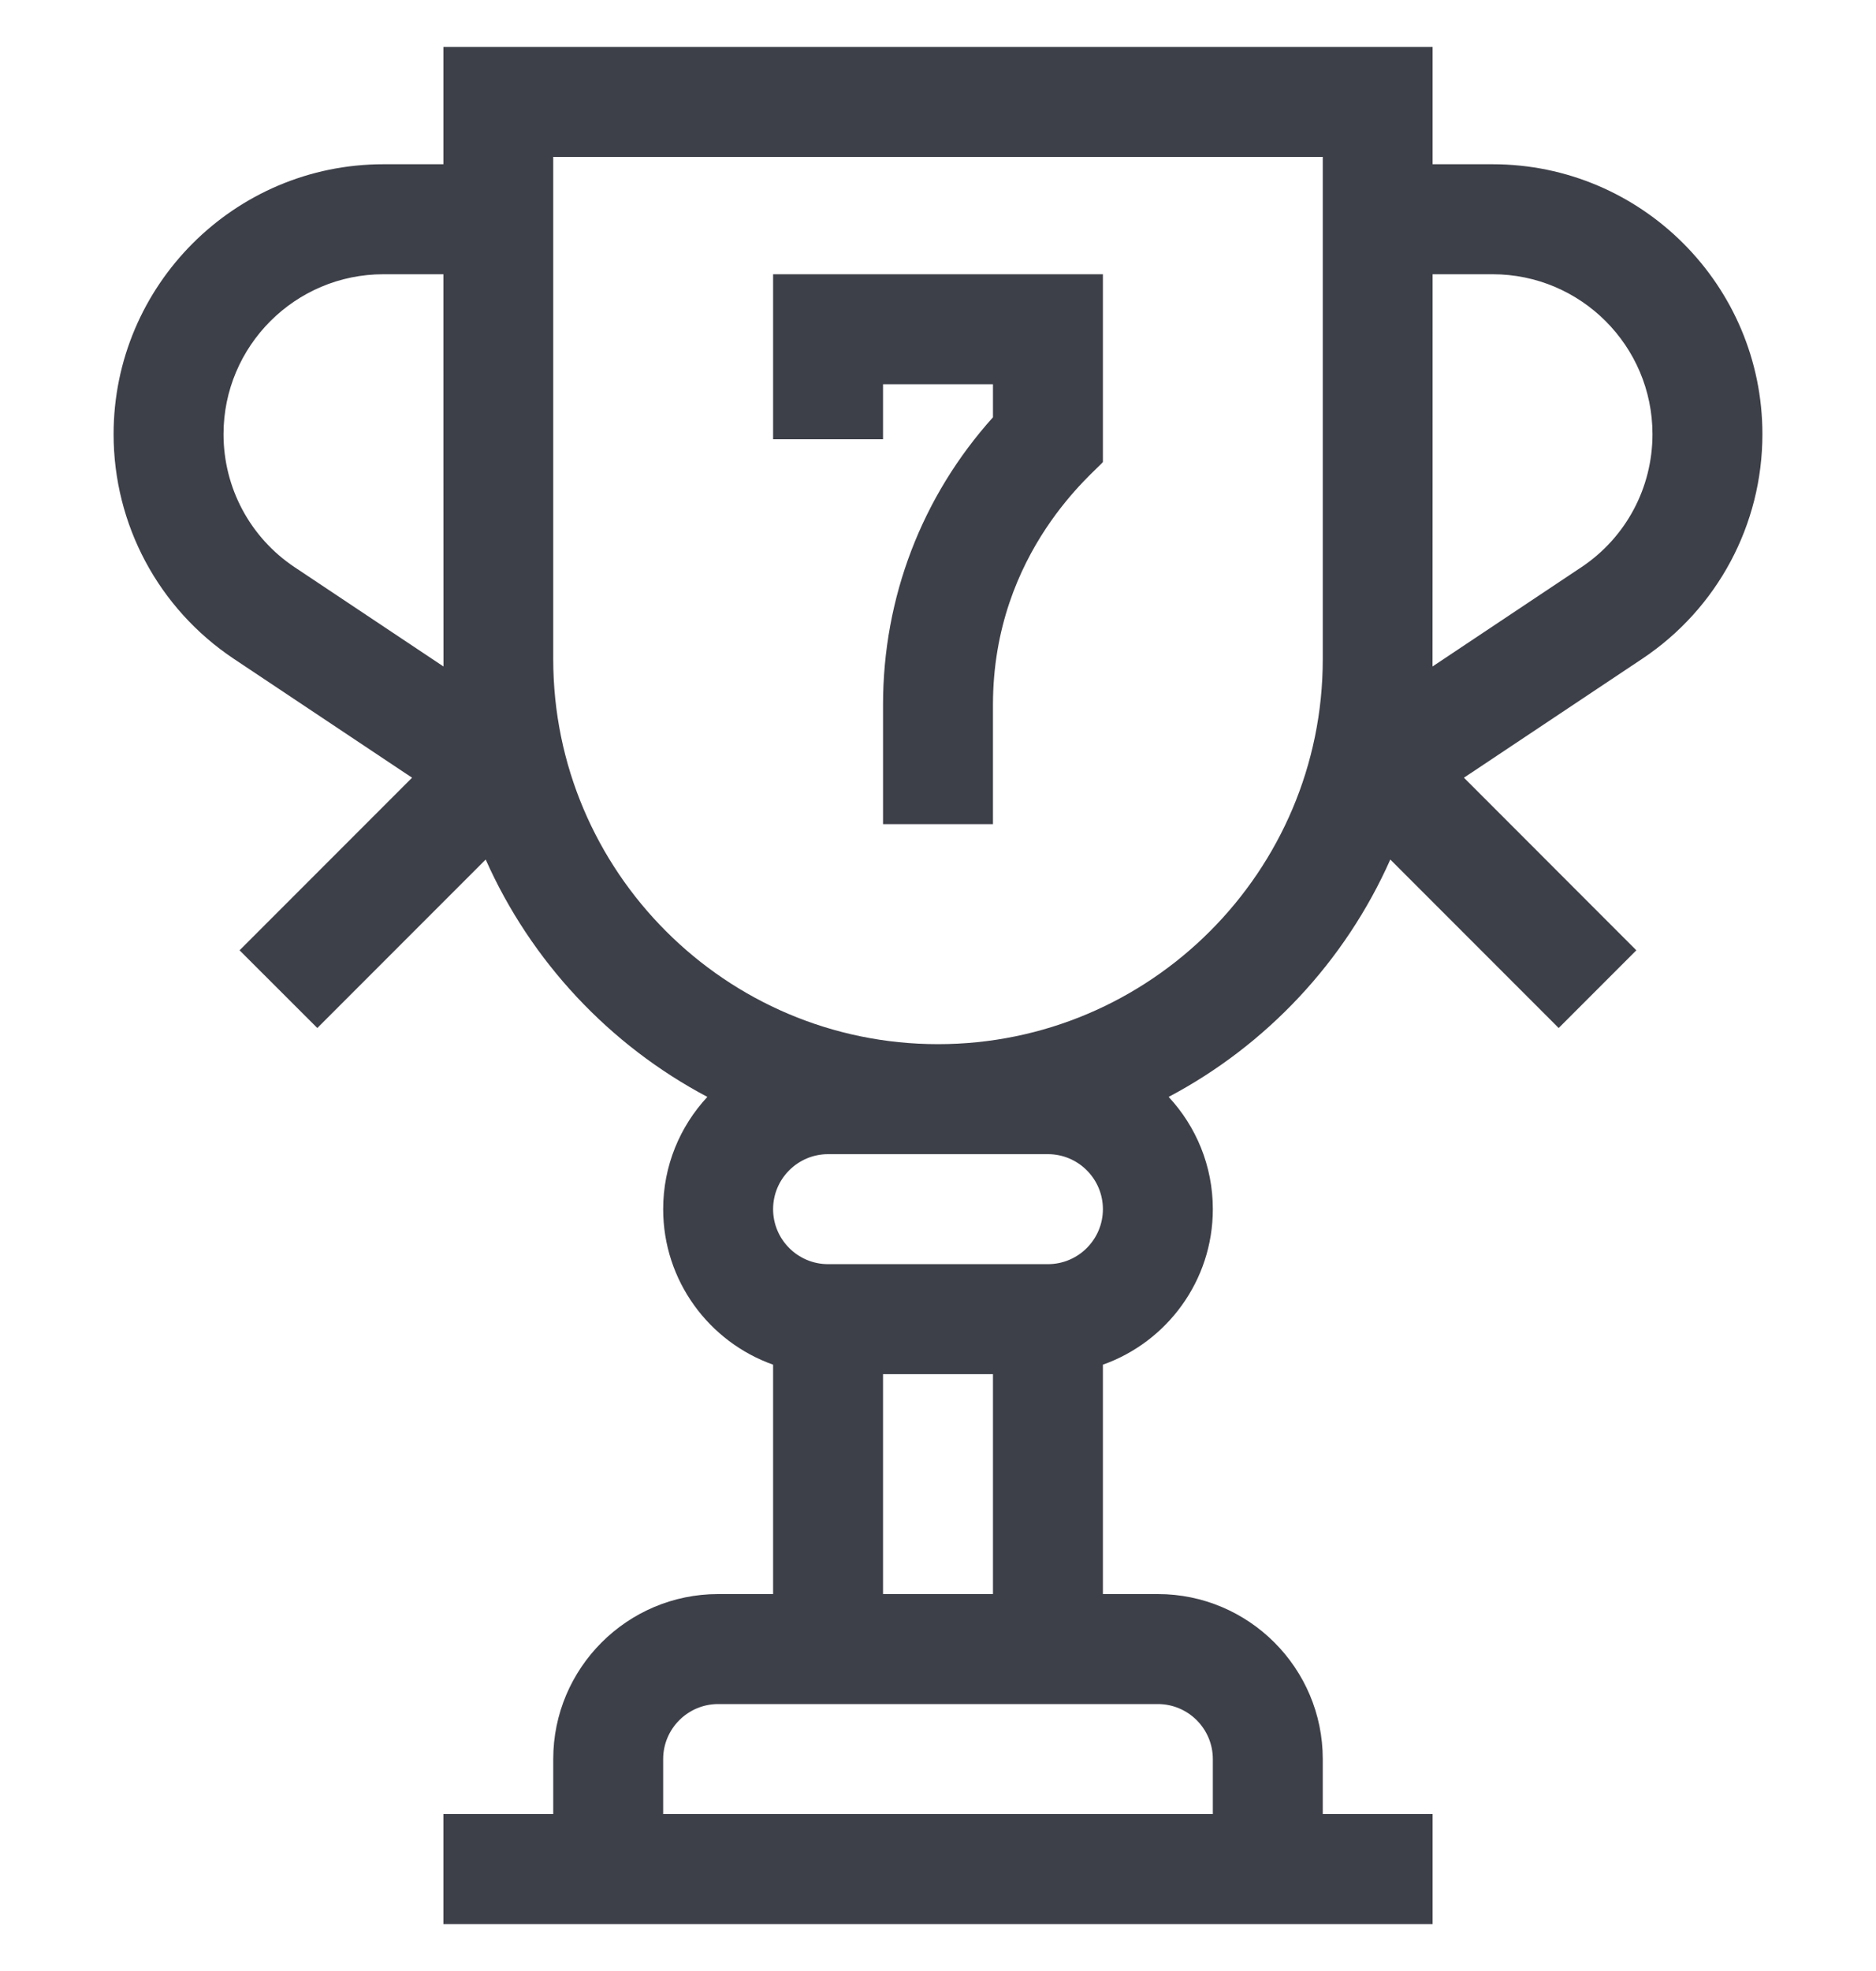<svg width="20" height="21" viewBox="0 0 20 21" fill="none" xmlns="http://www.w3.org/2000/svg">
<g clip-path="url(#clip0_757_2021)">
<path d="M9.414 4.094H10.586V4.446C9.828 5.289 9.414 6.367 9.414 7.509V8.781H10.586V7.509C10.586 5.868 11.697 5.009 11.758 4.922V2.922H8.242V4.68H9.414V4.094Z" fill="#3E4049"/>
<path d="M15.913 1.75H15.273V0.5H4.727V1.75H4.087C2.501 1.75 1.211 3.04 1.211 4.626C1.211 5.59 1.69 6.484 2.492 7.019L4.393 8.286L2.554 10.125L3.383 10.953L5.178 9.158C5.66 10.242 6.497 11.135 7.541 11.687C7.249 12.001 7.07 12.421 7.07 12.883C7.07 13.647 7.56 14.298 8.242 14.54V16.984H7.656C6.687 16.984 5.898 17.773 5.898 18.742V19.328H4.727V20.5H15.273V19.328H14.102V18.742C14.102 17.773 13.313 16.984 12.344 16.984H11.758V14.54C12.44 14.298 12.93 13.647 12.93 12.883C12.93 12.421 12.751 12.001 12.459 11.687C13.503 11.135 14.34 10.242 14.822 9.158L16.617 10.953L17.445 10.125L15.607 8.286L17.508 7.019C18.31 6.484 18.789 5.59 18.789 4.626C18.789 3.04 17.499 1.75 15.913 1.75ZM2.383 4.626C2.383 3.686 3.147 2.922 4.087 2.922H4.727C4.727 2.922 4.727 7.075 4.728 7.101L3.142 6.044C2.666 5.727 2.383 5.197 2.383 4.626ZM12.93 18.742V19.328H7.07V18.742C7.07 18.419 7.333 18.156 7.656 18.156H12.344C12.667 18.156 12.93 18.419 12.93 18.742ZM9.414 16.984V14.641H10.586V16.984H9.414ZM11.172 12.297C11.495 12.297 11.758 12.56 11.758 12.883C11.758 13.206 11.495 13.469 11.172 13.469H8.828C8.505 13.469 8.242 13.206 8.242 12.883C8.242 12.56 8.505 12.297 8.828 12.297H11.172ZM14.102 7.023C14.102 9.285 12.262 11.125 10 11.125C7.738 11.125 5.898 9.285 5.898 7.023V1.672H14.102V7.023ZM16.858 6.044L15.272 7.101C15.273 7.075 15.273 2.922 15.273 2.922H15.913C16.853 2.922 17.617 3.686 17.617 4.626C17.617 5.197 17.334 5.727 16.858 6.044Z" fill="#3E4049"/>
</g>
<defs>
<clipPath id="clip0_757_2021">
<rect width="20" height="20" fill="white" transform="translate(0 0.5)"/>
</clipPath>
</defs>
</svg>
